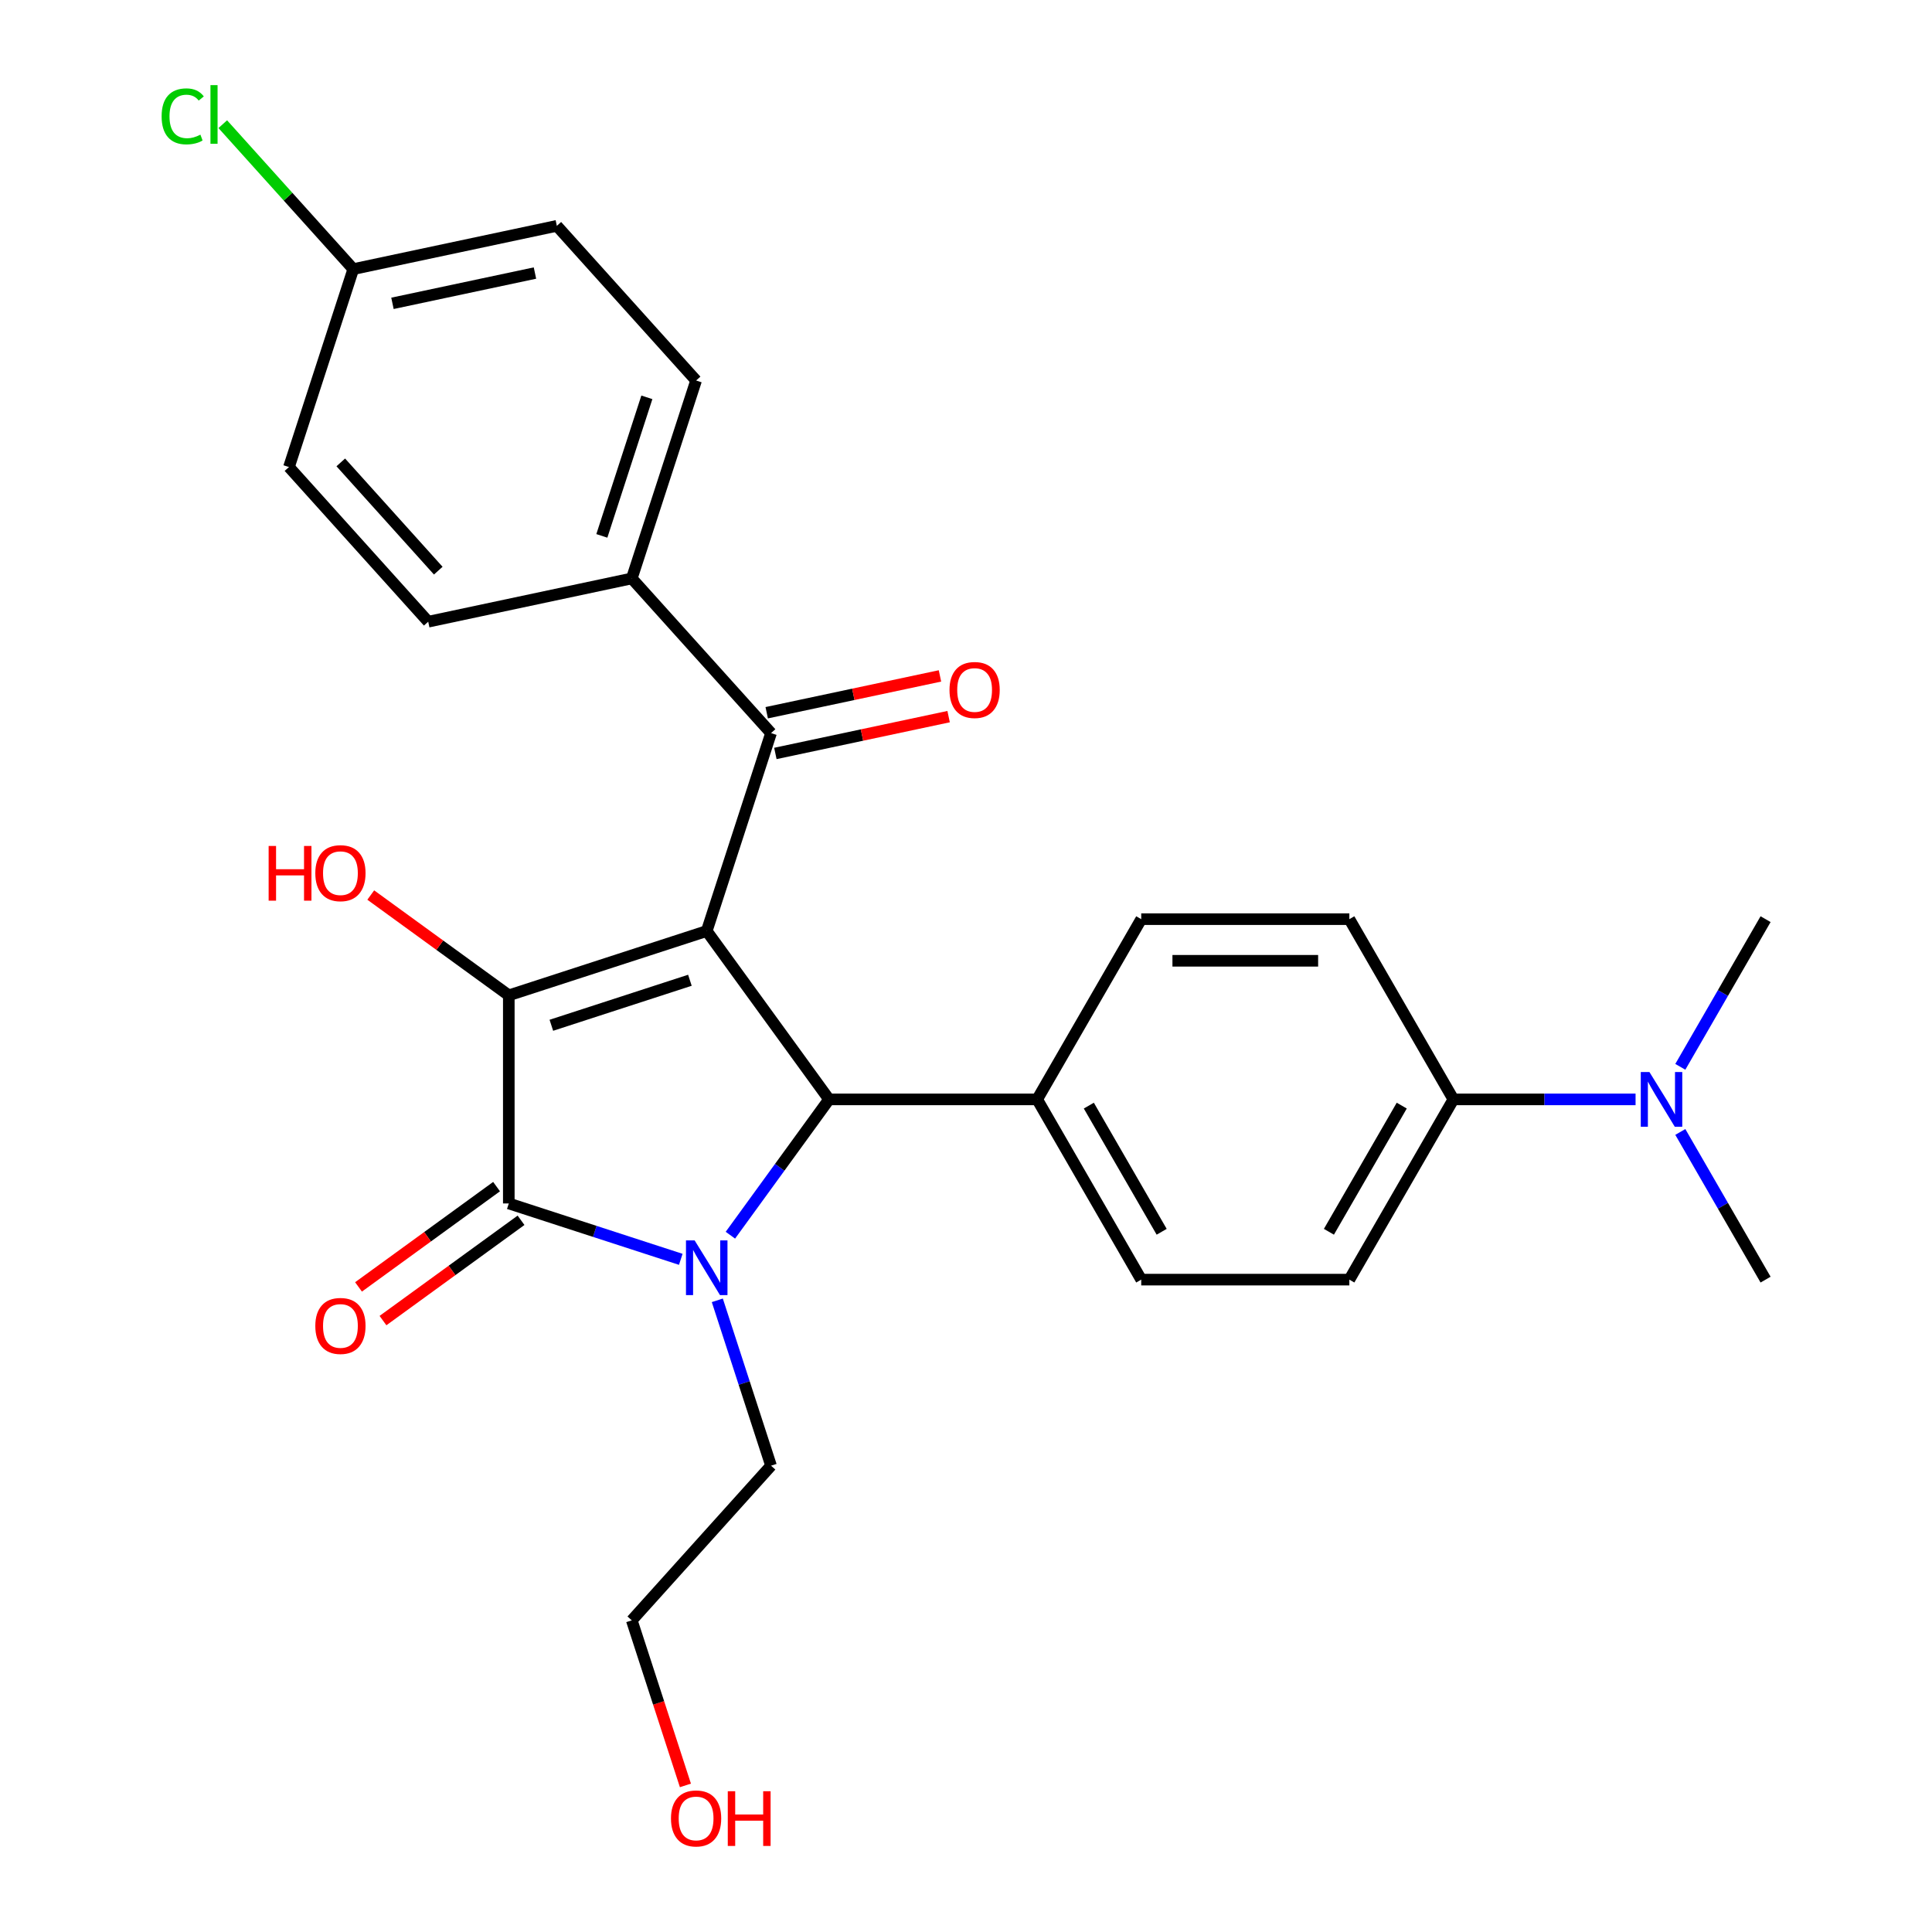 <?xml version='1.0' encoding='iso-8859-1'?>
<svg version='1.1' baseProfile='full'
              xmlns='http://www.w3.org/2000/svg'
                      xmlns:rdkit='http://www.rdkit.org/xml'
                      xmlns:xlink='http://www.w3.org/1999/xlink'
                  xml:space='preserve'
width='1000px' height='1000px' viewBox='0 0 1000 1000'>
<!-- END OF HEADER -->
<rect style='opacity:1.0;fill:#FFFFFF;stroke:none' width='1000' height='1000' x='0' y='0'> </rect>
<path class='bond-1' d='M 365.802,481.897 L 263.354,515.184' style='fill:none;fill-rule:evenodd;stroke:#000000;stroke-width:6px;stroke-linecap:butt;stroke-linejoin:miter;stroke-opacity:1' />
<path class='bond-1' d='M 357.092,507.38 L 285.379,530.681' style='fill:none;fill-rule:evenodd;stroke:#000000;stroke-width:6px;stroke-linecap:butt;stroke-linejoin:miter;stroke-opacity:1' />
<path class='bond-3' d='M 365.802,481.897 L 429.118,569.044' style='fill:none;fill-rule:evenodd;stroke:#000000;stroke-width:6px;stroke-linecap:butt;stroke-linejoin:miter;stroke-opacity:1' />
<path class='bond-4' d='M 365.802,481.897 L 399.09,379.449' style='fill:none;fill-rule:evenodd;stroke:#000000;stroke-width:6px;stroke-linecap:butt;stroke-linejoin:miter;stroke-opacity:1' />
<path class='bond-0' d='M 378.047,639.339 L 403.583,604.191' style='fill:none;fill-rule:evenodd;stroke:#0000FF;stroke-width:6px;stroke-linecap:butt;stroke-linejoin:miter;stroke-opacity:1' />
<path class='bond-0' d='M 403.583,604.191 L 429.118,569.044' style='fill:none;fill-rule:evenodd;stroke:#000000;stroke-width:6px;stroke-linecap:butt;stroke-linejoin:miter;stroke-opacity:1' />
<path class='bond-16' d='M 371.278,673.045 L 385.184,715.842' style='fill:none;fill-rule:evenodd;stroke:#0000FF;stroke-width:6px;stroke-linecap:butt;stroke-linejoin:miter;stroke-opacity:1' />
<path class='bond-16' d='M 385.184,715.842 L 399.09,758.639' style='fill:none;fill-rule:evenodd;stroke:#000000;stroke-width:6px;stroke-linecap:butt;stroke-linejoin:miter;stroke-opacity:1' />
<path class='bond-27' d='M 352.369,651.827 L 307.862,637.366' style='fill:none;fill-rule:evenodd;stroke:#0000FF;stroke-width:6px;stroke-linecap:butt;stroke-linejoin:miter;stroke-opacity:1' />
<path class='bond-27' d='M 307.862,637.366 L 263.354,622.904' style='fill:none;fill-rule:evenodd;stroke:#000000;stroke-width:6px;stroke-linecap:butt;stroke-linejoin:miter;stroke-opacity:1' />
<path class='bond-2' d='M 263.354,515.184 L 263.354,622.904' style='fill:none;fill-rule:evenodd;stroke:#000000;stroke-width:6px;stroke-linecap:butt;stroke-linejoin:miter;stroke-opacity:1' />
<path class='bond-11' d='M 263.354,515.184 L 227.627,489.227' style='fill:none;fill-rule:evenodd;stroke:#000000;stroke-width:6px;stroke-linecap:butt;stroke-linejoin:miter;stroke-opacity:1' />
<path class='bond-11' d='M 227.627,489.227 L 191.9,463.27' style='fill:none;fill-rule:evenodd;stroke:#FF0000;stroke-width:6px;stroke-linecap:butt;stroke-linejoin:miter;stroke-opacity:1' />
<path class='bond-6' d='M 257.023,614.19 L 221.296,640.147' style='fill:none;fill-rule:evenodd;stroke:#000000;stroke-width:6px;stroke-linecap:butt;stroke-linejoin:miter;stroke-opacity:1' />
<path class='bond-6' d='M 221.296,640.147 L 185.568,666.104' style='fill:none;fill-rule:evenodd;stroke:#FF0000;stroke-width:6px;stroke-linecap:butt;stroke-linejoin:miter;stroke-opacity:1' />
<path class='bond-6' d='M 269.686,631.619 L 233.959,657.576' style='fill:none;fill-rule:evenodd;stroke:#000000;stroke-width:6px;stroke-linecap:butt;stroke-linejoin:miter;stroke-opacity:1' />
<path class='bond-6' d='M 233.959,657.576 L 198.232,683.534' style='fill:none;fill-rule:evenodd;stroke:#FF0000;stroke-width:6px;stroke-linecap:butt;stroke-linejoin:miter;stroke-opacity:1' />
<path class='bond-5' d='M 429.118,569.044 L 536.839,569.044' style='fill:none;fill-rule:evenodd;stroke:#000000;stroke-width:6px;stroke-linecap:butt;stroke-linejoin:miter;stroke-opacity:1' />
<path class='bond-7' d='M 399.09,379.449 L 327.011,299.397' style='fill:none;fill-rule:evenodd;stroke:#000000;stroke-width:6px;stroke-linecap:butt;stroke-linejoin:miter;stroke-opacity:1' />
<path class='bond-9' d='M 401.329,389.986 L 446.166,380.455' style='fill:none;fill-rule:evenodd;stroke:#000000;stroke-width:6px;stroke-linecap:butt;stroke-linejoin:miter;stroke-opacity:1' />
<path class='bond-9' d='M 446.166,380.455 L 491.002,370.925' style='fill:none;fill-rule:evenodd;stroke:#FF0000;stroke-width:6px;stroke-linecap:butt;stroke-linejoin:miter;stroke-opacity:1' />
<path class='bond-9' d='M 396.85,368.912 L 441.686,359.382' style='fill:none;fill-rule:evenodd;stroke:#000000;stroke-width:6px;stroke-linecap:butt;stroke-linejoin:miter;stroke-opacity:1' />
<path class='bond-9' d='M 441.686,359.382 L 486.523,349.852' style='fill:none;fill-rule:evenodd;stroke:#FF0000;stroke-width:6px;stroke-linecap:butt;stroke-linejoin:miter;stroke-opacity:1' />
<path class='bond-12' d='M 536.839,569.044 L 590.699,475.756' style='fill:none;fill-rule:evenodd;stroke:#000000;stroke-width:6px;stroke-linecap:butt;stroke-linejoin:miter;stroke-opacity:1' />
<path class='bond-13' d='M 536.839,569.044 L 590.699,662.333' style='fill:none;fill-rule:evenodd;stroke:#000000;stroke-width:6px;stroke-linecap:butt;stroke-linejoin:miter;stroke-opacity:1' />
<path class='bond-13' d='M 563.575,572.265 L 601.277,637.567' style='fill:none;fill-rule:evenodd;stroke:#000000;stroke-width:6px;stroke-linecap:butt;stroke-linejoin:miter;stroke-opacity:1' />
<path class='bond-17' d='M 327.011,299.397 L 360.298,196.95' style='fill:none;fill-rule:evenodd;stroke:#000000;stroke-width:6px;stroke-linecap:butt;stroke-linejoin:miter;stroke-opacity:1' />
<path class='bond-17' d='M 311.514,277.373 L 334.815,205.659' style='fill:none;fill-rule:evenodd;stroke:#000000;stroke-width:6px;stroke-linecap:butt;stroke-linejoin:miter;stroke-opacity:1' />
<path class='bond-18' d='M 327.011,299.397 L 221.645,321.794' style='fill:none;fill-rule:evenodd;stroke:#000000;stroke-width:6px;stroke-linecap:butt;stroke-linejoin:miter;stroke-opacity:1' />
<path class='bond-8' d='M 752.279,569.044 L 698.419,662.333' style='fill:none;fill-rule:evenodd;stroke:#000000;stroke-width:6px;stroke-linecap:butt;stroke-linejoin:miter;stroke-opacity:1' />
<path class='bond-8' d='M 725.542,572.265 L 687.84,637.567' style='fill:none;fill-rule:evenodd;stroke:#000000;stroke-width:6px;stroke-linecap:butt;stroke-linejoin:miter;stroke-opacity:1' />
<path class='bond-10' d='M 752.279,569.044 L 799.422,569.044' style='fill:none;fill-rule:evenodd;stroke:#000000;stroke-width:6px;stroke-linecap:butt;stroke-linejoin:miter;stroke-opacity:1' />
<path class='bond-10' d='M 799.422,569.044 L 846.566,569.044' style='fill:none;fill-rule:evenodd;stroke:#0000FF;stroke-width:6px;stroke-linecap:butt;stroke-linejoin:miter;stroke-opacity:1' />
<path class='bond-29' d='M 752.279,569.044 L 698.419,475.756' style='fill:none;fill-rule:evenodd;stroke:#000000;stroke-width:6px;stroke-linecap:butt;stroke-linejoin:miter;stroke-opacity:1' />
<path class='bond-24' d='M 869.729,585.897 L 891.794,624.115' style='fill:none;fill-rule:evenodd;stroke:#0000FF;stroke-width:6px;stroke-linecap:butt;stroke-linejoin:miter;stroke-opacity:1' />
<path class='bond-24' d='M 891.794,624.115 L 913.859,662.333' style='fill:none;fill-rule:evenodd;stroke:#000000;stroke-width:6px;stroke-linecap:butt;stroke-linejoin:miter;stroke-opacity:1' />
<path class='bond-25' d='M 869.729,552.191 L 891.794,513.974' style='fill:none;fill-rule:evenodd;stroke:#0000FF;stroke-width:6px;stroke-linecap:butt;stroke-linejoin:miter;stroke-opacity:1' />
<path class='bond-25' d='M 891.794,513.974 L 913.859,475.756' style='fill:none;fill-rule:evenodd;stroke:#000000;stroke-width:6px;stroke-linecap:butt;stroke-linejoin:miter;stroke-opacity:1' />
<path class='bond-15' d='M 590.699,475.756 L 698.419,475.756' style='fill:none;fill-rule:evenodd;stroke:#000000;stroke-width:6px;stroke-linecap:butt;stroke-linejoin:miter;stroke-opacity:1' />
<path class='bond-15' d='M 606.857,497.3 L 682.261,497.3' style='fill:none;fill-rule:evenodd;stroke:#000000;stroke-width:6px;stroke-linecap:butt;stroke-linejoin:miter;stroke-opacity:1' />
<path class='bond-14' d='M 590.699,662.333 L 698.419,662.333' style='fill:none;fill-rule:evenodd;stroke:#000000;stroke-width:6px;stroke-linecap:butt;stroke-linejoin:miter;stroke-opacity:1' />
<path class='bond-26' d='M 399.09,758.639 L 327.011,838.691' style='fill:none;fill-rule:evenodd;stroke:#000000;stroke-width:6px;stroke-linecap:butt;stroke-linejoin:miter;stroke-opacity:1' />
<path class='bond-20' d='M 360.298,196.95 L 288.219,116.898' style='fill:none;fill-rule:evenodd;stroke:#000000;stroke-width:6px;stroke-linecap:butt;stroke-linejoin:miter;stroke-opacity:1' />
<path class='bond-21' d='M 221.645,321.794 L 149.566,241.742' style='fill:none;fill-rule:evenodd;stroke:#000000;stroke-width:6px;stroke-linecap:butt;stroke-linejoin:miter;stroke-opacity:1' />
<path class='bond-21' d='M 226.843,295.37 L 176.388,239.334' style='fill:none;fill-rule:evenodd;stroke:#000000;stroke-width:6px;stroke-linecap:butt;stroke-linejoin:miter;stroke-opacity:1' />
<path class='bond-19' d='M 182.853,139.294 L 149.566,241.742' style='fill:none;fill-rule:evenodd;stroke:#000000;stroke-width:6px;stroke-linecap:butt;stroke-linejoin:miter;stroke-opacity:1' />
<path class='bond-22' d='M 182.853,139.294 L 149.08,101.786' style='fill:none;fill-rule:evenodd;stroke:#000000;stroke-width:6px;stroke-linecap:butt;stroke-linejoin:miter;stroke-opacity:1' />
<path class='bond-22' d='M 149.08,101.786 L 115.307,64.277' style='fill:none;fill-rule:evenodd;stroke:#00CC00;stroke-width:6px;stroke-linecap:butt;stroke-linejoin:miter;stroke-opacity:1' />
<path class='bond-28' d='M 182.853,139.294 L 288.219,116.898' style='fill:none;fill-rule:evenodd;stroke:#000000;stroke-width:6px;stroke-linecap:butt;stroke-linejoin:miter;stroke-opacity:1' />
<path class='bond-28' d='M 203.137,157.008 L 276.894,141.331' style='fill:none;fill-rule:evenodd;stroke:#000000;stroke-width:6px;stroke-linecap:butt;stroke-linejoin:miter;stroke-opacity:1' />
<path class='bond-23' d='M 354.77,924.126 L 340.89,881.409' style='fill:none;fill-rule:evenodd;stroke:#FF0000;stroke-width:6px;stroke-linecap:butt;stroke-linejoin:miter;stroke-opacity:1' />
<path class='bond-23' d='M 340.89,881.409 L 327.011,838.691' style='fill:none;fill-rule:evenodd;stroke:#000000;stroke-width:6px;stroke-linecap:butt;stroke-linejoin:miter;stroke-opacity:1' />
<path  class='atom-1' d='M 359.542 642.032
L 368.822 657.032
Q 369.742 658.512, 371.222 661.192
Q 372.702 663.872, 372.782 664.032
L 372.782 642.032
L 376.542 642.032
L 376.542 670.352
L 372.662 670.352
L 362.702 653.952
Q 361.542 652.032, 360.302 649.832
Q 359.102 647.632, 358.742 646.952
L 358.742 670.352
L 355.062 670.352
L 355.062 642.032
L 359.542 642.032
' fill='#0000FF'/>
<path  class='atom-7' d='M 163.207 686.301
Q 163.207 679.501, 166.567 675.701
Q 169.927 671.901, 176.207 671.901
Q 182.487 671.901, 185.847 675.701
Q 189.207 679.501, 189.207 686.301
Q 189.207 693.181, 185.807 697.101
Q 182.407 700.981, 176.207 700.981
Q 169.967 700.981, 166.567 697.101
Q 163.207 693.221, 163.207 686.301
M 176.207 697.781
Q 180.527 697.781, 182.847 694.901
Q 185.207 691.981, 185.207 686.301
Q 185.207 680.741, 182.847 677.941
Q 180.527 675.101, 176.207 675.101
Q 171.887 675.101, 169.527 677.901
Q 167.207 680.701, 167.207 686.301
Q 167.207 692.021, 169.527 694.901
Q 171.887 697.781, 176.207 697.781
' fill='#FF0000'/>
<path  class='atom-10' d='M 491.456 357.133
Q 491.456 350.333, 494.816 346.533
Q 498.176 342.733, 504.456 342.733
Q 510.736 342.733, 514.096 346.533
Q 517.456 350.333, 517.456 357.133
Q 517.456 364.013, 514.056 367.933
Q 510.656 371.813, 504.456 371.813
Q 498.216 371.813, 494.816 367.933
Q 491.456 364.053, 491.456 357.133
M 504.456 368.613
Q 508.776 368.613, 511.096 365.733
Q 513.456 362.813, 513.456 357.133
Q 513.456 351.573, 511.096 348.773
Q 508.776 345.933, 504.456 345.933
Q 500.136 345.933, 497.776 348.733
Q 495.456 351.533, 495.456 357.133
Q 495.456 362.853, 497.776 365.733
Q 500.136 368.613, 504.456 368.613
' fill='#FF0000'/>
<path  class='atom-11' d='M 853.739 554.884
L 863.019 569.884
Q 863.939 571.364, 865.419 574.044
Q 866.899 576.724, 866.979 576.884
L 866.979 554.884
L 870.739 554.884
L 870.739 583.204
L 866.859 583.204
L 856.899 566.804
Q 855.739 564.884, 854.499 562.684
Q 853.299 560.484, 852.939 559.804
L 852.939 583.204
L 849.259 583.204
L 849.259 554.884
L 853.739 554.884
' fill='#0000FF'/>
<path  class='atom-12' d='M 139.047 437.868
L 142.887 437.868
L 142.887 449.908
L 157.367 449.908
L 157.367 437.868
L 161.207 437.868
L 161.207 466.188
L 157.367 466.188
L 157.367 453.108
L 142.887 453.108
L 142.887 466.188
L 139.047 466.188
L 139.047 437.868
' fill='#FF0000'/>
<path  class='atom-12' d='M 163.207 451.948
Q 163.207 445.148, 166.567 441.348
Q 169.927 437.548, 176.207 437.548
Q 182.487 437.548, 185.847 441.348
Q 189.207 445.148, 189.207 451.948
Q 189.207 458.828, 185.807 462.748
Q 182.407 466.628, 176.207 466.628
Q 169.967 466.628, 166.567 462.748
Q 163.207 458.868, 163.207 451.948
M 176.207 463.428
Q 180.527 463.428, 182.847 460.548
Q 185.207 457.628, 185.207 451.948
Q 185.207 446.388, 182.847 443.588
Q 180.527 440.748, 176.207 440.748
Q 171.887 440.748, 169.527 443.548
Q 167.207 446.348, 167.207 451.948
Q 167.207 457.668, 169.527 460.548
Q 171.887 463.428, 176.207 463.428
' fill='#FF0000'/>
<path  class='atom-23' d='M 83.654 60.222
Q 83.654 53.182, 86.934 49.502
Q 90.254 45.782, 96.534 45.782
Q 102.374 45.782, 105.494 49.903
L 102.854 52.062
Q 100.574 49.062, 96.534 49.062
Q 92.254 49.062, 89.974 51.943
Q 87.734 54.782, 87.734 60.222
Q 87.734 65.823, 90.054 68.703
Q 92.414 71.582, 96.974 71.582
Q 100.094 71.582, 103.734 69.703
L 104.854 72.703
Q 103.374 73.662, 101.134 74.222
Q 98.894 74.782, 96.414 74.782
Q 90.254 74.782, 86.934 71.022
Q 83.654 67.263, 83.654 60.222
' fill='#00CC00'/>
<path  class='atom-23' d='M 108.934 44.062
L 112.614 44.062
L 112.614 74.422
L 108.934 74.422
L 108.934 44.062
' fill='#00CC00'/>
<path  class='atom-24' d='M 347.298 941.219
Q 347.298 934.419, 350.658 930.619
Q 354.018 926.819, 360.298 926.819
Q 366.578 926.819, 369.938 930.619
Q 373.298 934.419, 373.298 941.219
Q 373.298 948.099, 369.898 952.019
Q 366.498 955.899, 360.298 955.899
Q 354.058 955.899, 350.658 952.019
Q 347.298 948.139, 347.298 941.219
M 360.298 952.699
Q 364.618 952.699, 366.938 949.819
Q 369.298 946.899, 369.298 941.219
Q 369.298 935.659, 366.938 932.859
Q 364.618 930.019, 360.298 930.019
Q 355.978 930.019, 353.618 932.819
Q 351.298 935.619, 351.298 941.219
Q 351.298 946.939, 353.618 949.819
Q 355.978 952.699, 360.298 952.699
' fill='#FF0000'/>
<path  class='atom-24' d='M 376.698 927.139
L 380.538 927.139
L 380.538 939.179
L 395.018 939.179
L 395.018 927.139
L 398.858 927.139
L 398.858 955.459
L 395.018 955.459
L 395.018 942.379
L 380.538 942.379
L 380.538 955.459
L 376.698 955.459
L 376.698 927.139
' fill='#FF0000'/>
</svg>

